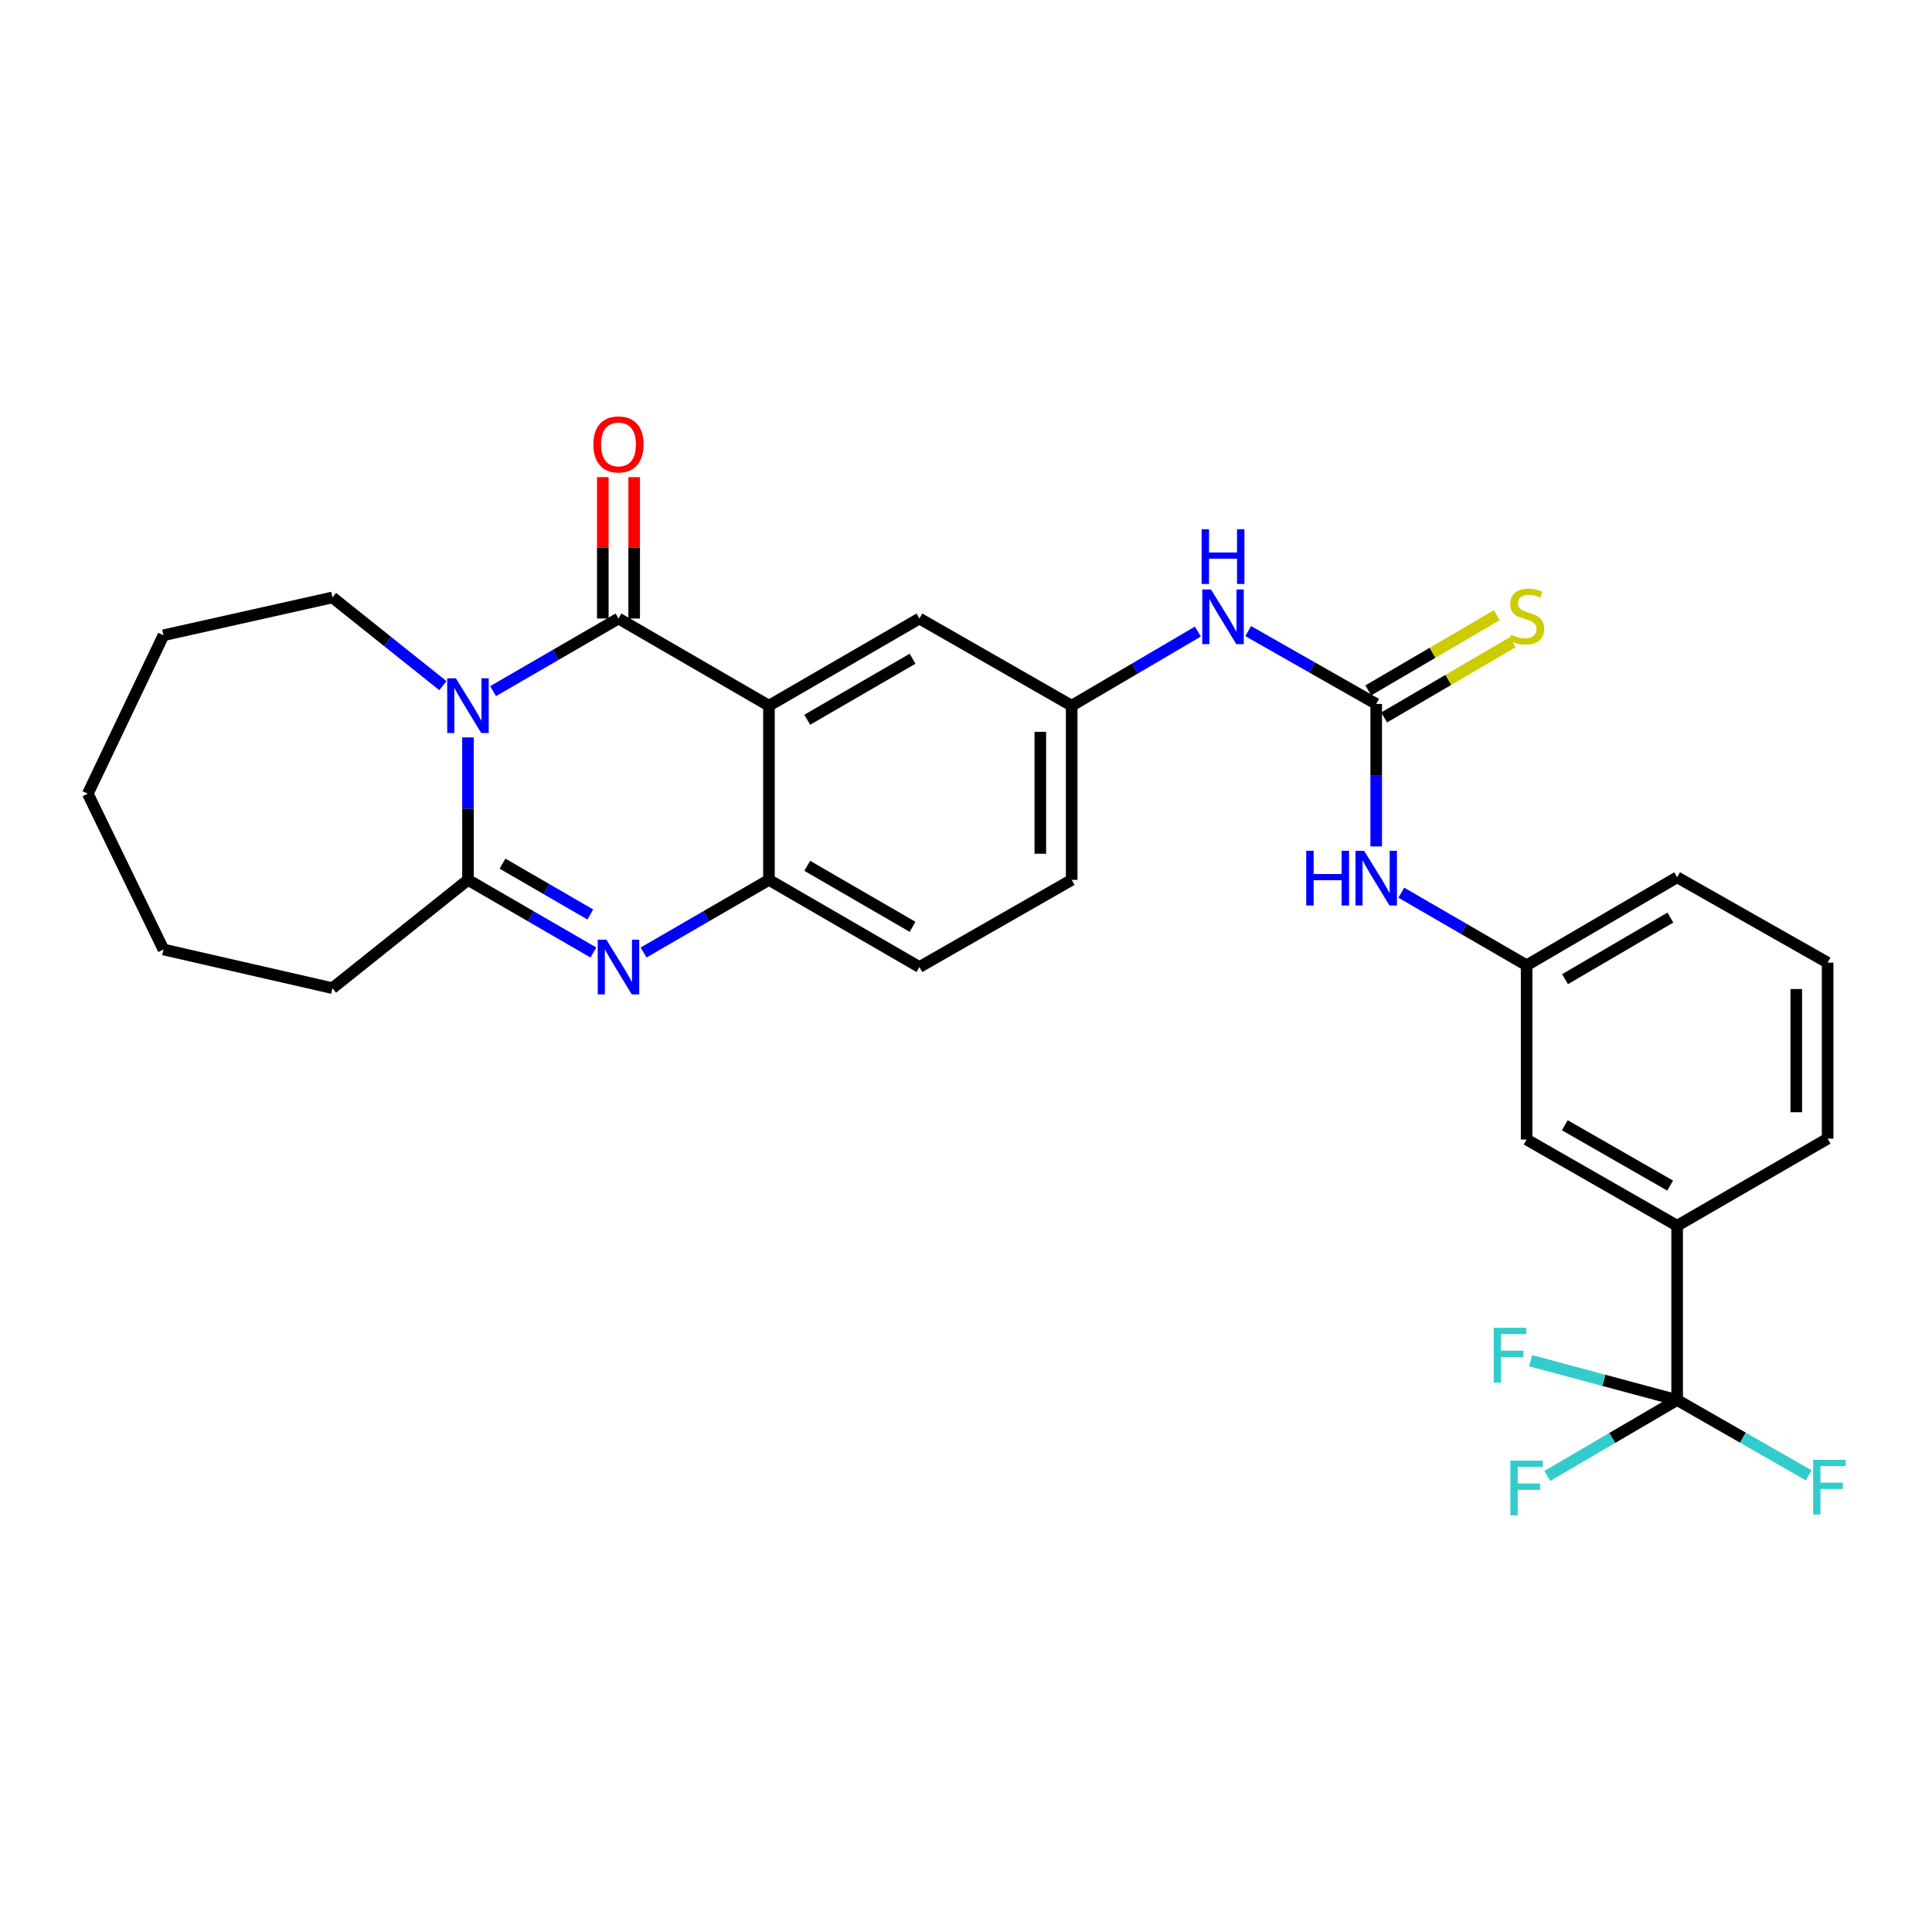<?xml version='1.0' encoding='iso-8859-1'?>
<svg version='1.1' baseProfile='full'
              xmlns='http://www.w3.org/2000/svg'
                      xmlns:rdkit='http://www.rdkit.org/xml'
                      xmlns:xlink='http://www.w3.org/1999/xlink'
                  xml:space='preserve'
width='1000px' height='1000px' viewBox='0 0 1000 1000'>
<!-- END OF HEADER -->
<rect style='opacity:1.0;fill:#FFFFFF;stroke:none' width='1000' height='1000' x='0' y='0'> </rect>
<path class='bond-0' d='M 255.213,357.743 L 287.671,338.946' style='fill:none;fill-rule:evenodd;stroke:#0000FF;stroke-width:6px;stroke-linecap:butt;stroke-linejoin:miter;stroke-opacity:1' />
<path class='bond-0' d='M 287.671,338.946 L 320.128,320.15' style='fill:none;fill-rule:evenodd;stroke:#000000;stroke-width:6px;stroke-linecap:butt;stroke-linejoin:miter;stroke-opacity:1' />
<path class='bond-3' d='M 242.223,381.68 L 242.223,418.553' style='fill:none;fill-rule:evenodd;stroke:#0000FF;stroke-width:6px;stroke-linecap:butt;stroke-linejoin:miter;stroke-opacity:1' />
<path class='bond-3' d='M 242.223,418.553 L 242.223,455.426' style='fill:none;fill-rule:evenodd;stroke:#000000;stroke-width:6px;stroke-linecap:butt;stroke-linejoin:miter;stroke-opacity:1' />
<path class='bond-20' d='M 229.239,354.894 L 200.661,332.066' style='fill:none;fill-rule:evenodd;stroke:#0000FF;stroke-width:6px;stroke-linecap:butt;stroke-linejoin:miter;stroke-opacity:1' />
<path class='bond-20' d='M 200.661,332.066 L 172.082,309.238' style='fill:none;fill-rule:evenodd;stroke:#000000;stroke-width:6px;stroke-linecap:butt;stroke-linejoin:miter;stroke-opacity:1' />
<path class='bond-1' d='M 320.128,320.15 L 398.005,365.266' style='fill:none;fill-rule:evenodd;stroke:#000000;stroke-width:6px;stroke-linecap:butt;stroke-linejoin:miter;stroke-opacity:1' />
<path class='bond-11' d='M 328.244,320.15 L 328.244,283.559' style='fill:none;fill-rule:evenodd;stroke:#000000;stroke-width:6px;stroke-linecap:butt;stroke-linejoin:miter;stroke-opacity:1' />
<path class='bond-11' d='M 328.244,283.559 L 328.244,246.969' style='fill:none;fill-rule:evenodd;stroke:#FF0000;stroke-width:6px;stroke-linecap:butt;stroke-linejoin:miter;stroke-opacity:1' />
<path class='bond-11' d='M 312.012,320.15 L 312.012,283.559' style='fill:none;fill-rule:evenodd;stroke:#000000;stroke-width:6px;stroke-linecap:butt;stroke-linejoin:miter;stroke-opacity:1' />
<path class='bond-11' d='M 312.012,283.559 L 312.012,246.969' style='fill:none;fill-rule:evenodd;stroke:#FF0000;stroke-width:6px;stroke-linecap:butt;stroke-linejoin:miter;stroke-opacity:1' />
<path class='bond-8' d='M 398.005,365.266 L 475.892,320.15' style='fill:none;fill-rule:evenodd;stroke:#000000;stroke-width:6px;stroke-linecap:butt;stroke-linejoin:miter;stroke-opacity:1' />
<path class='bond-8' d='M 417.824,372.544 L 472.345,340.963' style='fill:none;fill-rule:evenodd;stroke:#000000;stroke-width:6px;stroke-linecap:butt;stroke-linejoin:miter;stroke-opacity:1' />
<path class='bond-30' d='M 398.005,365.266 L 398.005,455.426' style='fill:none;fill-rule:evenodd;stroke:#000000;stroke-width:6px;stroke-linecap:butt;stroke-linejoin:miter;stroke-opacity:1' />
<path class='bond-2' d='M 307.137,493.019 L 274.68,474.222' style='fill:none;fill-rule:evenodd;stroke:#0000FF;stroke-width:6px;stroke-linecap:butt;stroke-linejoin:miter;stroke-opacity:1' />
<path class='bond-2' d='M 274.68,474.222 L 242.223,455.426' style='fill:none;fill-rule:evenodd;stroke:#000000;stroke-width:6px;stroke-linecap:butt;stroke-linejoin:miter;stroke-opacity:1' />
<path class='bond-2' d='M 305.534,473.333 L 282.815,460.175' style='fill:none;fill-rule:evenodd;stroke:#0000FF;stroke-width:6px;stroke-linecap:butt;stroke-linejoin:miter;stroke-opacity:1' />
<path class='bond-2' d='M 282.815,460.175 L 260.095,447.018' style='fill:none;fill-rule:evenodd;stroke:#000000;stroke-width:6px;stroke-linecap:butt;stroke-linejoin:miter;stroke-opacity:1' />
<path class='bond-4' d='M 333.118,493.016 L 365.561,474.221' style='fill:none;fill-rule:evenodd;stroke:#0000FF;stroke-width:6px;stroke-linecap:butt;stroke-linejoin:miter;stroke-opacity:1' />
<path class='bond-4' d='M 365.561,474.221 L 398.005,455.426' style='fill:none;fill-rule:evenodd;stroke:#000000;stroke-width:6px;stroke-linecap:butt;stroke-linejoin:miter;stroke-opacity:1' />
<path class='bond-22' d='M 242.223,455.426 L 172.082,511.471' style='fill:none;fill-rule:evenodd;stroke:#000000;stroke-width:6px;stroke-linecap:butt;stroke-linejoin:miter;stroke-opacity:1' />
<path class='bond-16' d='M 398.005,455.426 L 475.892,500.542' style='fill:none;fill-rule:evenodd;stroke:#000000;stroke-width:6px;stroke-linecap:butt;stroke-linejoin:miter;stroke-opacity:1' />
<path class='bond-16' d='M 417.824,448.147 L 472.345,479.728' style='fill:none;fill-rule:evenodd;stroke:#000000;stroke-width:6px;stroke-linecap:butt;stroke-linejoin:miter;stroke-opacity:1' />
<path class='bond-5' d='M 868.085,724.643 L 868.085,634.438' style='fill:none;fill-rule:evenodd;stroke:#000000;stroke-width:6px;stroke-linecap:butt;stroke-linejoin:miter;stroke-opacity:1' />
<path class='bond-17' d='M 868.085,724.643 L 834.471,744.296' style='fill:none;fill-rule:evenodd;stroke:#000000;stroke-width:6px;stroke-linecap:butt;stroke-linejoin:miter;stroke-opacity:1' />
<path class='bond-17' d='M 834.471,744.296 L 800.856,763.95' style='fill:none;fill-rule:evenodd;stroke:#33CCCC;stroke-width:6px;stroke-linecap:butt;stroke-linejoin:miter;stroke-opacity:1' />
<path class='bond-18' d='M 868.085,724.643 L 902.143,744.141' style='fill:none;fill-rule:evenodd;stroke:#000000;stroke-width:6px;stroke-linecap:butt;stroke-linejoin:miter;stroke-opacity:1' />
<path class='bond-18' d='M 902.143,744.141 L 936.201,763.639' style='fill:none;fill-rule:evenodd;stroke:#33CCCC;stroke-width:6px;stroke-linecap:butt;stroke-linejoin:miter;stroke-opacity:1' />
<path class='bond-19' d='M 868.085,724.643 L 830.152,714.467' style='fill:none;fill-rule:evenodd;stroke:#000000;stroke-width:6px;stroke-linecap:butt;stroke-linejoin:miter;stroke-opacity:1' />
<path class='bond-19' d='M 830.152,714.467 L 792.219,704.291' style='fill:none;fill-rule:evenodd;stroke:#33CCCC;stroke-width:6px;stroke-linecap:butt;stroke-linejoin:miter;stroke-opacity:1' />
<path class='bond-6' d='M 712.321,364.355 L 679.189,345.505' style='fill:none;fill-rule:evenodd;stroke:#000000;stroke-width:6px;stroke-linecap:butt;stroke-linejoin:miter;stroke-opacity:1' />
<path class='bond-6' d='M 679.189,345.505 L 646.057,326.656' style='fill:none;fill-rule:evenodd;stroke:#0000FF;stroke-width:6px;stroke-linecap:butt;stroke-linejoin:miter;stroke-opacity:1' />
<path class='bond-10' d='M 712.321,364.355 L 712.321,401.232' style='fill:none;fill-rule:evenodd;stroke:#000000;stroke-width:6px;stroke-linecap:butt;stroke-linejoin:miter;stroke-opacity:1' />
<path class='bond-10' d='M 712.321,401.232 L 712.321,438.11' style='fill:none;fill-rule:evenodd;stroke:#0000FF;stroke-width:6px;stroke-linecap:butt;stroke-linejoin:miter;stroke-opacity:1' />
<path class='bond-12' d='M 716.419,371.36 L 749.682,351.897' style='fill:none;fill-rule:evenodd;stroke:#000000;stroke-width:6px;stroke-linecap:butt;stroke-linejoin:miter;stroke-opacity:1' />
<path class='bond-12' d='M 749.682,351.897 L 782.944,332.435' style='fill:none;fill-rule:evenodd;stroke:#CCCC00;stroke-width:6px;stroke-linecap:butt;stroke-linejoin:miter;stroke-opacity:1' />
<path class='bond-12' d='M 708.222,357.35 L 741.484,337.887' style='fill:none;fill-rule:evenodd;stroke:#000000;stroke-width:6px;stroke-linecap:butt;stroke-linejoin:miter;stroke-opacity:1' />
<path class='bond-12' d='M 741.484,337.887 L 774.746,318.425' style='fill:none;fill-rule:evenodd;stroke:#CCCC00;stroke-width:6px;stroke-linecap:butt;stroke-linejoin:miter;stroke-opacity:1' />
<path class='bond-7' d='M 868.085,634.438 L 790.18,589.818' style='fill:none;fill-rule:evenodd;stroke:#000000;stroke-width:6px;stroke-linecap:butt;stroke-linejoin:miter;stroke-opacity:1' />
<path class='bond-7' d='M 864.467,613.66 L 809.933,582.426' style='fill:none;fill-rule:evenodd;stroke:#000000;stroke-width:6px;stroke-linecap:butt;stroke-linejoin:miter;stroke-opacity:1' />
<path class='bond-32' d='M 868.085,634.438 L 945.972,589.358' style='fill:none;fill-rule:evenodd;stroke:#000000;stroke-width:6px;stroke-linecap:butt;stroke-linejoin:miter;stroke-opacity:1' />
<path class='bond-13' d='M 475.892,320.15 L 554.698,365.266' style='fill:none;fill-rule:evenodd;stroke:#000000;stroke-width:6px;stroke-linecap:butt;stroke-linejoin:miter;stroke-opacity:1' />
<path class='bond-9' d='M 620.025,326.891 L 587.362,346.078' style='fill:none;fill-rule:evenodd;stroke:#0000FF;stroke-width:6px;stroke-linecap:butt;stroke-linejoin:miter;stroke-opacity:1' />
<path class='bond-9' d='M 587.362,346.078 L 554.698,365.266' style='fill:none;fill-rule:evenodd;stroke:#000000;stroke-width:6px;stroke-linecap:butt;stroke-linejoin:miter;stroke-opacity:1' />
<path class='bond-15' d='M 725.31,462.051 L 757.745,480.845' style='fill:none;fill-rule:evenodd;stroke:#0000FF;stroke-width:6px;stroke-linecap:butt;stroke-linejoin:miter;stroke-opacity:1' />
<path class='bond-15' d='M 757.745,480.845 L 790.18,499.64' style='fill:none;fill-rule:evenodd;stroke:#000000;stroke-width:6px;stroke-linecap:butt;stroke-linejoin:miter;stroke-opacity:1' />
<path class='bond-31' d='M 554.698,365.266 L 554.698,455.426' style='fill:none;fill-rule:evenodd;stroke:#000000;stroke-width:6px;stroke-linecap:butt;stroke-linejoin:miter;stroke-opacity:1' />
<path class='bond-31' d='M 538.466,378.79 L 538.466,441.902' style='fill:none;fill-rule:evenodd;stroke:#000000;stroke-width:6px;stroke-linecap:butt;stroke-linejoin:miter;stroke-opacity:1' />
<path class='bond-14' d='M 790.18,589.818 L 790.18,499.64' style='fill:none;fill-rule:evenodd;stroke:#000000;stroke-width:6px;stroke-linecap:butt;stroke-linejoin:miter;stroke-opacity:1' />
<path class='bond-25' d='M 790.18,499.64 L 868.085,454.082' style='fill:none;fill-rule:evenodd;stroke:#000000;stroke-width:6px;stroke-linecap:butt;stroke-linejoin:miter;stroke-opacity:1' />
<path class='bond-25' d='M 810.06,506.818 L 864.593,474.928' style='fill:none;fill-rule:evenodd;stroke:#000000;stroke-width:6px;stroke-linecap:butt;stroke-linejoin:miter;stroke-opacity:1' />
<path class='bond-21' d='M 475.892,500.542 L 554.698,455.426' style='fill:none;fill-rule:evenodd;stroke:#000000;stroke-width:6px;stroke-linecap:butt;stroke-linejoin:miter;stroke-opacity:1' />
<path class='bond-26' d='M 172.082,309.238 L 84.61,328.816' style='fill:none;fill-rule:evenodd;stroke:#000000;stroke-width:6px;stroke-linecap:butt;stroke-linejoin:miter;stroke-opacity:1' />
<path class='bond-27' d='M 172.082,511.471 L 84.61,491.452' style='fill:none;fill-rule:evenodd;stroke:#000000;stroke-width:6px;stroke-linecap:butt;stroke-linejoin:miter;stroke-opacity:1' />
<path class='bond-23' d='M 945.972,589.358 L 945.972,498.26' style='fill:none;fill-rule:evenodd;stroke:#000000;stroke-width:6px;stroke-linecap:butt;stroke-linejoin:miter;stroke-opacity:1' />
<path class='bond-23' d='M 929.74,575.693 L 929.74,511.925' style='fill:none;fill-rule:evenodd;stroke:#000000;stroke-width:6px;stroke-linecap:butt;stroke-linejoin:miter;stroke-opacity:1' />
<path class='bond-24' d='M 945.972,498.26 L 868.085,454.082' style='fill:none;fill-rule:evenodd;stroke:#000000;stroke-width:6px;stroke-linecap:butt;stroke-linejoin:miter;stroke-opacity:1' />
<path class='bond-28' d='M 84.61,328.816 L 45.455,410.815' style='fill:none;fill-rule:evenodd;stroke:#000000;stroke-width:6px;stroke-linecap:butt;stroke-linejoin:miter;stroke-opacity:1' />
<path class='bond-29' d='M 84.61,491.452 L 45.455,410.815' style='fill:none;fill-rule:evenodd;stroke:#000000;stroke-width:6px;stroke-linecap:butt;stroke-linejoin:miter;stroke-opacity:1' />
<path  class='atom-0' d='M 235.963 351.106
L 245.243 366.106
Q 246.163 367.586, 247.643 370.266
Q 249.123 372.946, 249.203 373.106
L 249.203 351.106
L 252.963 351.106
L 252.963 379.426
L 249.083 379.426
L 239.123 363.026
Q 237.963 361.106, 236.723 358.906
Q 235.523 356.706, 235.163 356.026
L 235.163 379.426
L 231.483 379.426
L 231.483 351.106
L 235.963 351.106
' fill='#0000FF'/>
<path  class='atom-3' d='M 313.868 486.382
L 323.148 501.382
Q 324.068 502.862, 325.548 505.542
Q 327.028 508.222, 327.108 508.382
L 327.108 486.382
L 330.868 486.382
L 330.868 514.702
L 326.988 514.702
L 317.028 498.302
Q 315.868 496.382, 314.628 494.182
Q 313.428 491.982, 313.068 491.302
L 313.068 514.702
L 309.388 514.702
L 309.388 486.382
L 313.868 486.382
' fill='#0000FF'/>
<path  class='atom-10' d='M 626.776 305.088
L 636.056 320.088
Q 636.976 321.568, 638.456 324.248
Q 639.936 326.928, 640.016 327.088
L 640.016 305.088
L 643.776 305.088
L 643.776 333.408
L 639.896 333.408
L 629.936 317.008
Q 628.776 315.088, 627.536 312.888
Q 626.336 310.688, 625.976 310.008
L 625.976 333.408
L 622.296 333.408
L 622.296 305.088
L 626.776 305.088
' fill='#0000FF'/>
<path  class='atom-10' d='M 621.956 273.936
L 625.796 273.936
L 625.796 285.976
L 640.276 285.976
L 640.276 273.936
L 644.116 273.936
L 644.116 302.256
L 640.276 302.256
L 640.276 289.176
L 625.796 289.176
L 625.796 302.256
L 621.956 302.256
L 621.956 273.936
' fill='#0000FF'/>
<path  class='atom-11' d='M 676.101 440.364
L 679.941 440.364
L 679.941 452.404
L 694.421 452.404
L 694.421 440.364
L 698.261 440.364
L 698.261 468.684
L 694.421 468.684
L 694.421 455.604
L 679.941 455.604
L 679.941 468.684
L 676.101 468.684
L 676.101 440.364
' fill='#0000FF'/>
<path  class='atom-11' d='M 706.061 440.364
L 715.341 455.364
Q 716.261 456.844, 717.741 459.524
Q 719.221 462.204, 719.301 462.364
L 719.301 440.364
L 723.061 440.364
L 723.061 468.684
L 719.181 468.684
L 709.221 452.284
Q 708.061 450.364, 706.821 448.164
Q 705.621 445.964, 705.261 445.284
L 705.261 468.684
L 701.581 468.684
L 701.581 440.364
L 706.061 440.364
' fill='#0000FF'/>
<path  class='atom-12' d='M 307.128 230.034
Q 307.128 223.234, 310.488 219.434
Q 313.848 215.634, 320.128 215.634
Q 326.408 215.634, 329.768 219.434
Q 333.128 223.234, 333.128 230.034
Q 333.128 236.914, 329.728 240.834
Q 326.328 244.714, 320.128 244.714
Q 313.888 244.714, 310.488 240.834
Q 307.128 236.954, 307.128 230.034
M 320.128 241.514
Q 324.448 241.514, 326.768 238.634
Q 329.128 235.714, 329.128 230.034
Q 329.128 224.474, 326.768 221.674
Q 324.448 218.834, 320.128 218.834
Q 315.808 218.834, 313.448 221.634
Q 311.128 224.434, 311.128 230.034
Q 311.128 235.754, 313.448 238.634
Q 315.808 241.514, 320.128 241.514
' fill='#FF0000'/>
<path  class='atom-13' d='M 782.18 328.517
Q 782.5 328.637, 783.82 329.197
Q 785.14 329.757, 786.58 330.117
Q 788.06 330.437, 789.5 330.437
Q 792.18 330.437, 793.74 329.157
Q 795.3 327.837, 795.3 325.557
Q 795.3 323.997, 794.5 323.037
Q 793.74 322.077, 792.54 321.557
Q 791.34 321.037, 789.34 320.437
Q 786.82 319.677, 785.3 318.957
Q 783.82 318.237, 782.74 316.717
Q 781.7 315.197, 781.7 312.637
Q 781.7 309.077, 784.1 306.877
Q 786.54 304.677, 791.34 304.677
Q 794.62 304.677, 798.34 306.237
L 797.42 309.317
Q 794.02 307.917, 791.46 307.917
Q 788.7 307.917, 787.18 309.077
Q 785.66 310.197, 785.7 312.157
Q 785.7 313.677, 786.46 314.597
Q 787.26 315.517, 788.38 316.037
Q 789.54 316.557, 791.46 317.157
Q 794.02 317.957, 795.54 318.757
Q 797.06 319.557, 798.14 321.197
Q 799.26 322.797, 799.26 325.557
Q 799.26 329.477, 796.62 331.597
Q 794.02 333.677, 789.66 333.677
Q 787.14 333.677, 785.22 333.117
Q 783.34 332.597, 781.1 331.677
L 782.18 328.517
' fill='#CCCC00'/>
<path  class='atom-18' d='M 781.76 756.032
L 798.6 756.032
L 798.6 759.272
L 785.56 759.272
L 785.56 767.872
L 797.16 767.872
L 797.16 771.152
L 785.56 771.152
L 785.56 784.352
L 781.76 784.352
L 781.76 756.032
' fill='#33CCCC'/>
<path  class='atom-19' d='M 938.471 755.599
L 955.311 755.599
L 955.311 758.839
L 942.271 758.839
L 942.271 767.439
L 953.871 767.439
L 953.871 770.719
L 942.271 770.719
L 942.271 783.919
L 938.471 783.919
L 938.471 755.599
' fill='#33CCCC'/>
<path  class='atom-20' d='M 773.139 687.271
L 789.979 687.271
L 789.979 690.511
L 776.939 690.511
L 776.939 699.111
L 788.539 699.111
L 788.539 702.391
L 776.939 702.391
L 776.939 715.591
L 773.139 715.591
L 773.139 687.271
' fill='#33CCCC'/>
</svg>
